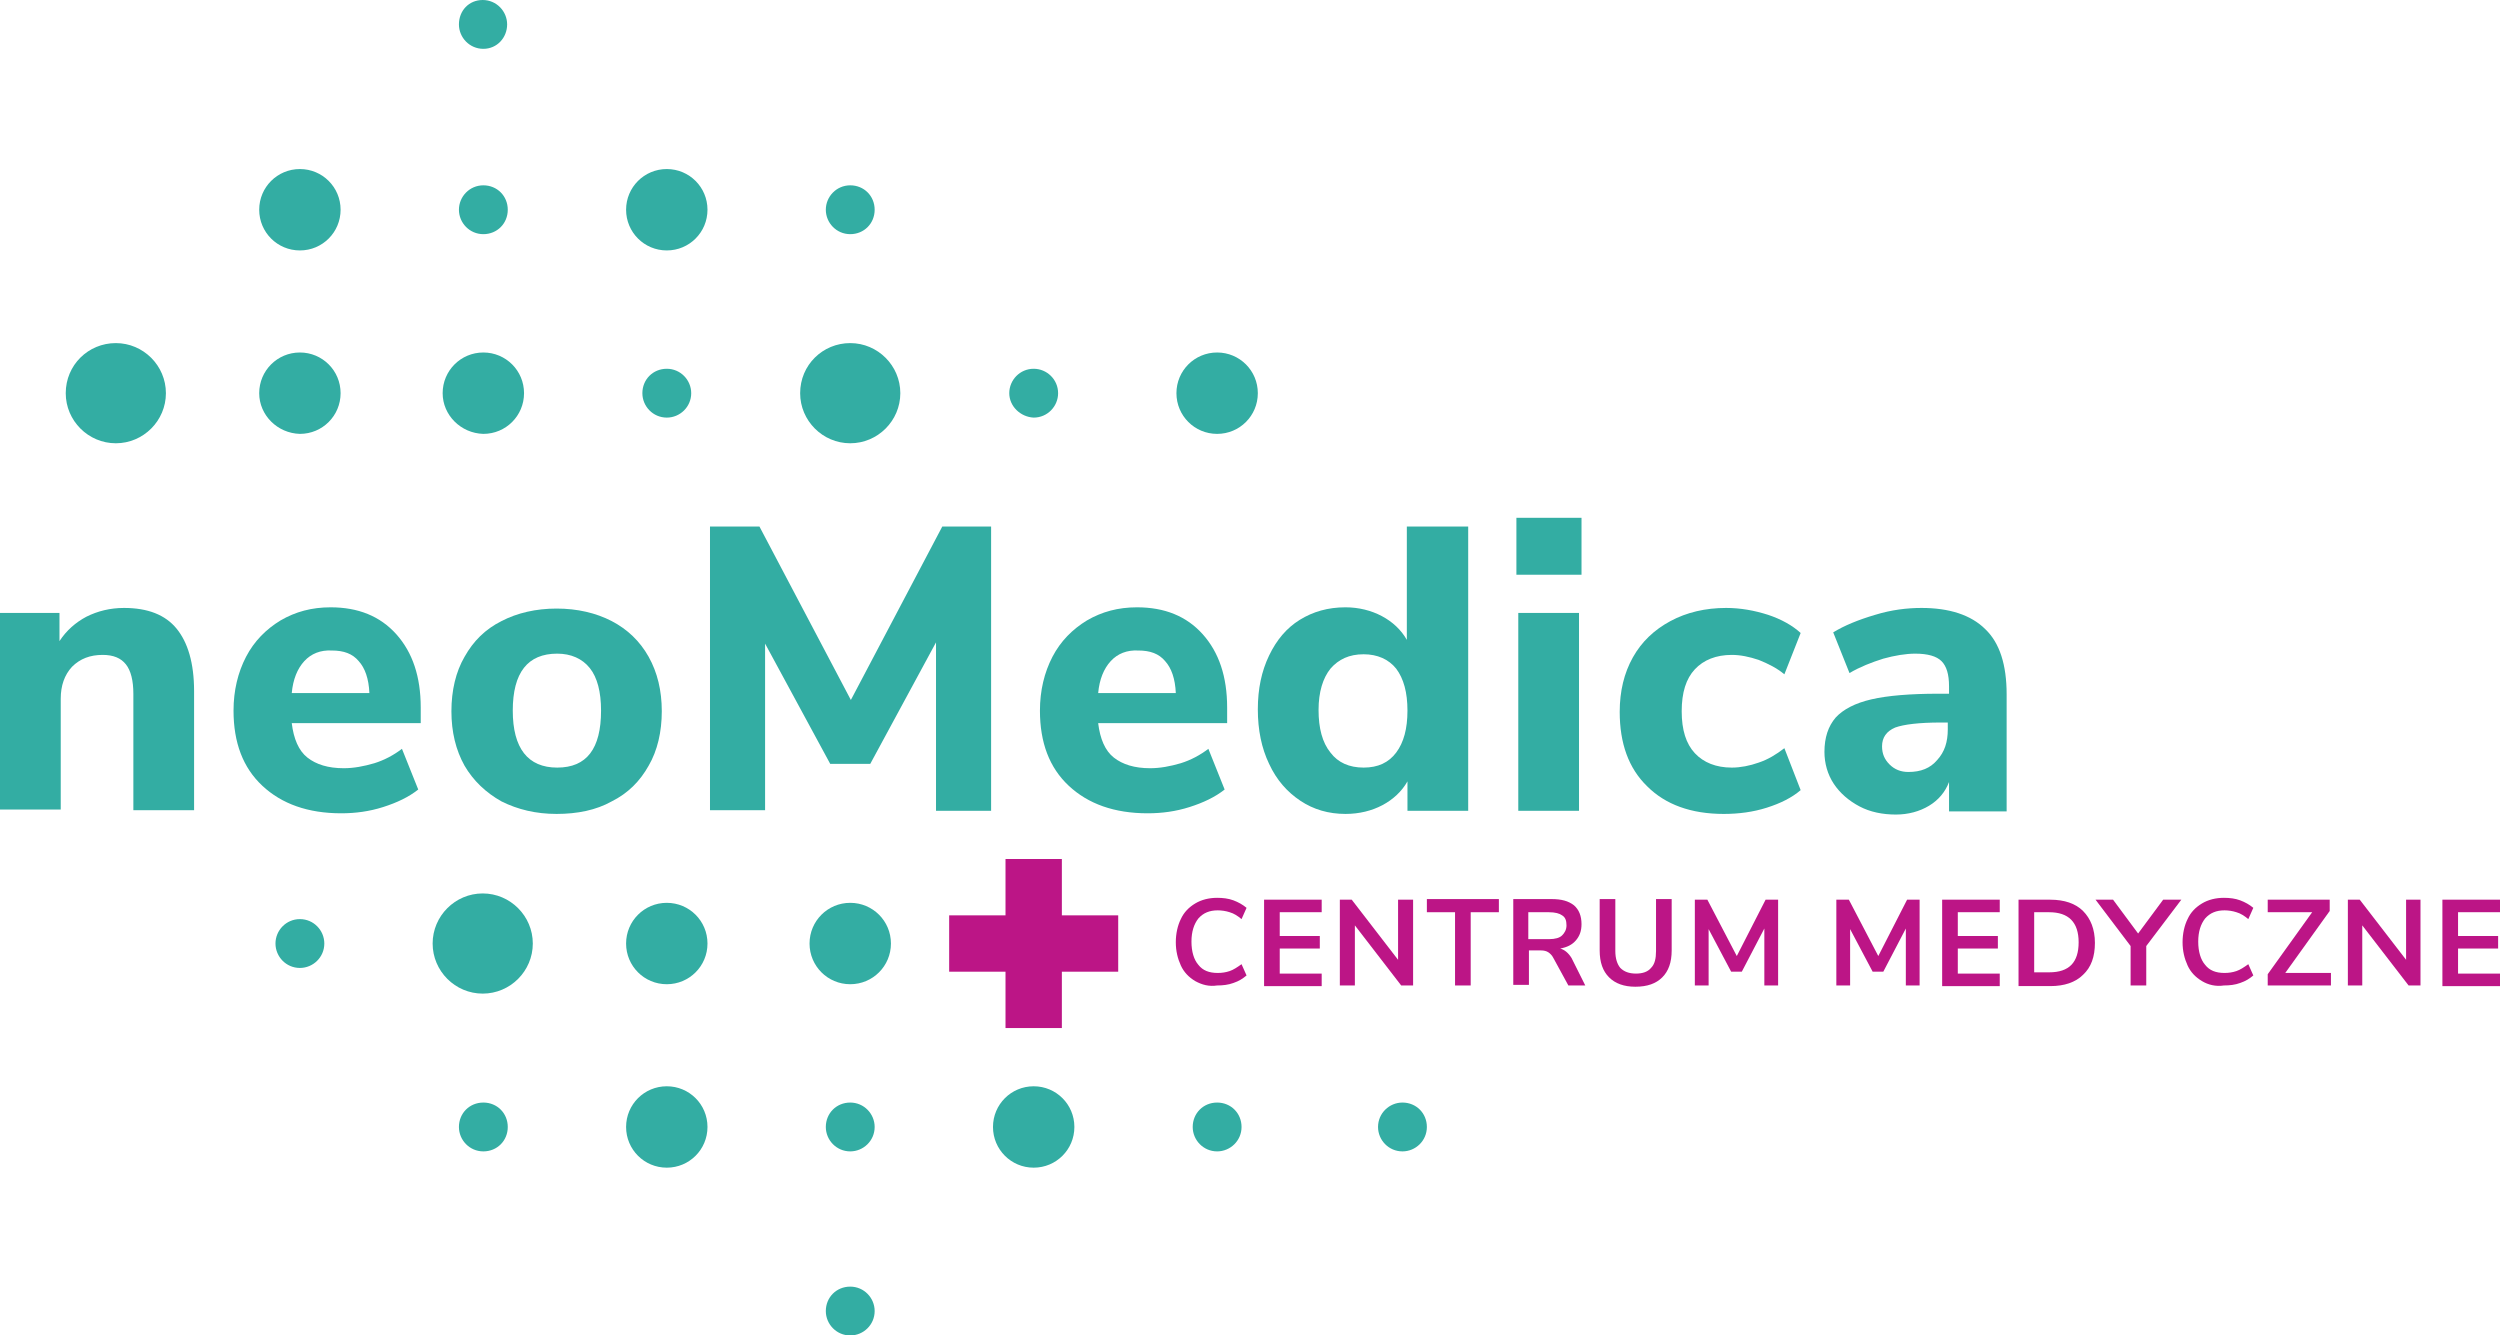 <?xml version="1.0" encoding="utf-8"?>
<!-- Generator: Adobe Illustrator 22.1.0, SVG Export Plug-In . SVG Version: 6.00 Build 0)  -->
<svg version="1.1" id="Warstwa_1" xmlns="http://www.w3.org/2000/svg" xmlns:xlink="http://www.w3.org/1999/xlink" x="0px" y="0px"
	 viewBox="0 0 399.3 213.3" enable-background="new 0 0 399.3 213.3" xml:space="preserve">
<g>
	<path fill="#33ADA3" d="M187.9,62.8c0,3.6,2.9,6.5,6.5,6.5c3.6,0,6.5-2.9,6.5-6.5c0-3.6-2.9-6.5-6.5-6.5
		C190.8,56.3,187.9,59.2,187.9,62.8z"/>
	<path fill="#33ADA3" d="M41.4,62.8c0-3.6,2.9-6.5,6.5-6.5c3.6,0,6.5,2.9,6.5,6.5c0,3.6-2.9,6.5-6.5,6.5
		C44.3,69.2,41.4,66.3,41.4,62.8z"/>
	<path fill="#33ADA3" d="M70.7,62.8c0-3.6,2.9-6.5,6.5-6.5c3.6,0,6.5,2.9,6.5,6.5c0,3.6-2.9,6.5-6.5,6.5
		C73.6,69.2,70.7,66.3,70.7,62.8z"/>
	<path fill="#33ADA3" d="M161.2,62.8c0-2.1,1.7-3.9,3.9-3.9c2.1,0,3.9,1.7,3.9,3.9c0,2.1-1.7,3.9-3.9,3.9
		C163,66.6,161.2,64.9,161.2,62.8z"/>
	<path fill="#33ADA3" d="M100,150.7c0-3.6,2.9-6.5,6.5-6.5c3.6,0,6.5,2.9,6.5,6.5c0,3.6-2.9,6.5-6.5,6.5
		C102.9,157.2,100,154.3,100,150.7z"/>
	<path fill="#33ADA3" d="M100,180c0-3.6,2.9-6.5,6.5-6.5c3.6,0,6.5,2.9,6.5,6.5c0,3.6-2.9,6.5-6.5,6.5
		C102.9,186.5,100,183.6,100,180z"/>
	<path fill="#33ADA3" d="M129.3,150.7c0-3.6,2.9-6.5,6.5-6.5c3.6,0,6.5,2.9,6.5,6.5c0,3.6-2.9,6.5-6.5,6.5
		C132.2,157.2,129.3,154.3,129.3,150.7z"/>
	<path fill="#33ADA3" d="M100,33.5c0-3.6,2.9-6.5,6.5-6.5c3.6,0,6.5,2.9,6.5,6.5c0,3.6-2.9,6.5-6.5,6.5C102.9,40,100,37.1,100,33.5z
		"/>
	<path fill="#33ADA3" d="M41.4,33.5c0-3.6,2.9-6.5,6.5-6.5c3.6,0,6.5,2.9,6.5,6.5c0,3.6-2.9,6.5-6.5,6.5
		C44.3,40,41.4,37.1,41.4,33.5z"/>
	<path fill="#33ADA3" d="M102.6,62.8c0,2.1,1.7,3.9,3.9,3.9c2.1,0,3.9-1.7,3.9-3.9c0-2.1-1.7-3.9-3.9-3.9
		C104.3,58.9,102.6,60.6,102.6,62.8z"/>
	<path fill="#33ADA3" d="M131.9,180c0,2.1,1.7,3.9,3.9,3.9c2.1,0,3.9-1.7,3.9-3.9c0-2.1-1.7-3.9-3.9-3.9
		C133.6,176.1,131.9,177.8,131.9,180z"/>
	<path fill="#33ADA3" d="M131.9,209.4c0,2.1,1.7,3.9,3.9,3.9c2.1,0,3.9-1.7,3.9-3.9c0-2.1-1.7-3.9-3.9-3.9
		C133.6,205.5,131.9,207.2,131.9,209.4z"/>
	<path fill="#33ADA3" d="M158.6,180c0,3.6,2.9,6.5,6.5,6.5c3.6,0,6.5-2.9,6.5-6.5c0-3.6-2.9-6.5-6.5-6.5
		C161.5,173.5,158.6,176.4,158.6,180z"/>
	<path fill="#33ADA3" d="M44,150.7c0,2.1,1.7,3.9,3.9,3.9c2.1,0,3.9-1.7,3.9-3.9c0-2.1-1.7-3.9-3.9-3.9
		C45.7,146.8,44,148.6,44,150.7z"/>
	<path fill="#33ADA3" d="M73.3,33.5c0,2.1,1.7,3.9,3.9,3.9s3.9-1.7,3.9-3.9s-1.7-3.9-3.9-3.9S73.3,31.4,73.3,33.5z"/>
	<path fill="#33ADA3" d="M131.9,33.5c0,2.1,1.7,3.9,3.9,3.9s3.9-1.7,3.9-3.9s-1.7-3.9-3.9-3.9S131.9,31.4,131.9,33.5z"/>
	<path fill="#33ADA3" d="M73.3,3.9c0,2.1,1.7,3.9,3.9,3.9S81,6,81,3.9S79.3,0,77.1,0S73.3,1.7,73.3,3.9z"/>
	<path fill="#33ADA3" d="M73.3,180c0,2.1,1.7,3.9,3.9,3.9s3.9-1.7,3.9-3.9s-1.7-3.9-3.9-3.9S73.3,177.8,73.3,180z"/>
	<path fill="#33ADA3" d="M10.5,62.8c0,4.4,3.6,8,8,8c4.4,0,8-3.6,8-8c0-4.4-3.6-8-8-8C14.1,54.8,10.5,58.3,10.5,62.8z"/>
	<path fill="#33ADA3" d="M127.8,62.8c0,4.4,3.6,8,8,8c4.4,0,8-3.6,8-8c0-4.4-3.6-8-8-8C131.4,54.8,127.8,58.3,127.8,62.8z"/>
	<path fill="#33ADA3" d="M69.1,150.7c0,4.4,3.6,8,8,8c4.4,0,8-3.6,8-8c0-4.4-3.6-8-8-8C72.7,142.7,69.1,146.3,69.1,150.7z"/>
	<path fill="#BC1586" d="M178.6,155.2h-9v9h-9v-9h-9v-9h9v-9h9v9h9V155.2z"/>
	<g>
		<path fill="#33ADA3" d="M28.2,100.4c1.8,2.2,2.8,5.5,2.8,10v19h-9.7v-18.6c0-2.1-0.4-3.7-1.2-4.7c-0.8-1-2-1.5-3.7-1.5
			c-2,0-3.6,0.6-4.9,1.9c-1.2,1.3-1.8,3-1.8,5.1v17.7H0V97.9h9.5v4.5c1.1-1.7,2.6-3,4.3-3.9c1.8-0.9,3.8-1.4,6-1.4
			C23.6,97.1,26.4,98.2,28.2,100.4z"/>
		<path fill="#33ADA3" d="M67.2,115.5H46.6c0.3,2.5,1.1,4.4,2.5,5.5c1.4,1.1,3.3,1.7,5.8,1.7c1.6,0,3.2-0.3,4.9-0.8
			c1.6-0.5,3.1-1.3,4.4-2.3l2.6,6.5c-1.5,1.2-3.4,2.1-5.6,2.8c-2.2,0.7-4.4,1-6.7,1c-5.3,0-9.5-1.5-12.6-4.4
			c-3.1-2.9-4.6-6.9-4.6-12c0-3.2,0.7-6.1,2-8.6c1.3-2.5,3.2-4.4,5.5-5.8c2.4-1.4,5-2.1,8-2.1c4.4,0,7.9,1.4,10.5,4.3
			c2.6,2.9,3.9,6.8,3.9,11.7V115.5z M48.6,105.6c-1.1,1.2-1.8,2.9-2,5.1H59c-0.1-2.3-0.7-4-1.7-5.1c-1-1.2-2.4-1.7-4.3-1.7
			C51.2,103.8,49.7,104.4,48.6,105.6z"/>
		<path fill="#33ADA3" d="M80.1,128c-2.5-1.4-4.5-3.3-5.9-5.7c-1.4-2.5-2.1-5.4-2.1-8.7c0-3.3,0.7-6.3,2.1-8.7
			c1.4-2.5,3.3-4.4,5.9-5.7c2.5-1.3,5.5-2,8.8-2c3.3,0,6.3,0.7,8.8,2c2.5,1.3,4.5,3.2,5.9,5.7c1.4,2.5,2.1,5.4,2.1,8.7
			c0,3.3-0.7,6.3-2.1,8.7c-1.4,2.5-3.3,4.4-5.9,5.7c-2.5,1.4-5.5,2-8.8,2C85.6,130,82.7,129.3,80.1,128z M96,113.5
			c0-3-0.6-5.3-1.8-6.8c-1.2-1.5-3-2.3-5.2-2.3c-4.7,0-7.1,3-7.1,9.1c0,6,2.4,9.1,7.1,9.1C93.7,122.6,96,119.6,96,113.5z"/>
		<path fill="#33ADA3" d="M150.5,84.1h7.8v45.4h-8.8v-26.9L139,122h-6.4l-10.4-19.2v26.6h-8.8V84.1h7.9l14.6,27.7L150.5,84.1z"/>
		<path fill="#33ADA3" d="M196,115.5h-20.6c0.3,2.5,1.1,4.4,2.5,5.5c1.4,1.1,3.3,1.7,5.8,1.7c1.6,0,3.2-0.3,4.9-0.8
			c1.6-0.5,3.1-1.3,4.4-2.3l2.6,6.5c-1.5,1.2-3.4,2.1-5.6,2.8c-2.2,0.7-4.4,1-6.7,1c-5.3,0-9.5-1.5-12.6-4.4
			c-3.1-2.9-4.6-6.9-4.6-12c0-3.2,0.7-6.1,2-8.6c1.3-2.5,3.2-4.4,5.5-5.8c2.4-1.4,5-2.1,8-2.1c4.4,0,7.9,1.4,10.5,4.3
			c2.6,2.9,3.9,6.8,3.9,11.7V115.5z M177.4,105.6c-1.1,1.2-1.8,2.9-2,5.1h12.4c-0.1-2.3-0.7-4-1.7-5.1c-1-1.2-2.4-1.7-4.3-1.7
			C180,103.8,178.5,104.4,177.4,105.6z"/>
		<path fill="#33ADA3" d="M234.5,84.1v45.4h-9.7v-4.7c-0.9,1.6-2.3,2.9-4,3.8c-1.7,0.9-3.7,1.4-5.9,1.4c-2.7,0-5.1-0.7-7.2-2.1
			c-2.1-1.4-3.8-3.3-5-5.9c-1.2-2.5-1.8-5.4-1.8-8.7c0-3.3,0.6-6.1,1.8-8.6c1.2-2.5,2.8-4.4,4.9-5.7c2.1-1.3,4.5-2,7.3-2
			c2.1,0,4.1,0.5,5.8,1.4c1.7,0.9,3.1,2.2,4,3.8V84.1H234.5z M223,120.2c1.2-1.6,1.8-3.8,1.8-6.7c0-2.9-0.6-5.1-1.8-6.7
			c-1.2-1.5-3-2.3-5.2-2.3c-2.3,0-4,0.8-5.3,2.3c-1.2,1.5-1.9,3.7-1.9,6.6c0,2.9,0.6,5.2,1.9,6.8c1.2,1.6,3,2.4,5.3,2.4
			C220.1,122.6,221.8,121.8,223,120.2z"/>
		<path fill="#33ADA3" d="M242.2,82.7h10.4v9.1h-10.4V82.7z M242.5,129.5V97.9h9.7v31.6H242.5z"/>
		<path fill="#33ADA3" d="M263.1,125.6c-3-2.9-4.4-6.9-4.4-11.9c0-3.3,0.7-6.2,2.1-8.7c1.4-2.5,3.4-4.4,6-5.8
			c2.6-1.4,5.6-2.1,8.9-2.1c2.3,0,4.5,0.4,6.7,1.1c2.1,0.7,3.9,1.7,5.2,2.9l-2.6,6.6c-1.2-1-2.6-1.7-4.1-2.3
			c-1.5-0.5-2.9-0.8-4.3-0.8c-2.5,0-4.5,0.8-5.9,2.3c-1.4,1.5-2.1,3.7-2.1,6.7s0.7,5.2,2.1,6.7c1.4,1.5,3.4,2.3,5.9,2.3
			c1.4,0,2.9-0.3,4.3-0.8c1.5-0.5,2.8-1.3,4.1-2.3l2.6,6.7c-1.4,1.2-3.2,2.1-5.4,2.8c-2.2,0.7-4.5,1-6.9,1
			C270.1,130,266,128.5,263.1,125.6z"/>
		<path fill="#33ADA3" d="M317.1,100.5c2.3,2.2,3.4,5.7,3.4,10.4v18.7h-9.2v-4.7c-0.6,1.6-1.7,2.9-3.2,3.8c-1.5,0.9-3.3,1.4-5.3,1.4
			c-2.1,0-4.1-0.4-5.8-1.3c-1.7-0.9-3.1-2.1-4.1-3.6c-1-1.5-1.5-3.3-1.5-5.1c0-2.3,0.6-4.1,1.8-5.5c1.2-1.3,3.1-2.3,5.7-2.9
			c2.6-0.6,6.2-0.9,10.7-0.9h1.7v-1.2c0-1.9-0.4-3.2-1.2-4c-0.8-0.8-2.2-1.2-4.2-1.2c-1.5,0-3.3,0.3-5.1,0.8
			c-1.9,0.6-3.7,1.3-5.4,2.3l-2.6-6.5c1.8-1.1,4-2,6.7-2.8c2.6-0.8,5.1-1.1,7.4-1.1C311.3,97.1,314.8,98.2,317.1,100.5z
			 M309.4,121.4c1.2-1.3,1.7-2.9,1.7-4.9v-1.1h-1.1c-3.5,0-5.9,0.3-7.3,0.8c-1.4,0.6-2.1,1.6-2.1,3c0,1.2,0.4,2.1,1.2,2.9
			c0.8,0.8,1.8,1.2,3,1.2C306.8,123.3,308.3,122.7,309.4,121.4z"/>
	</g>
	<g>
		<path fill="#BC1586" d="M190.9,156.7c-1-0.6-1.8-1.4-2.3-2.5c-0.5-1.1-0.8-2.3-0.8-3.7c0-1.4,0.3-2.7,0.8-3.7
			c0.5-1.1,1.3-1.9,2.3-2.5s2.2-0.9,3.5-0.9c0.9,0,1.8,0.1,2.6,0.4s1.5,0.7,2.1,1.2l-0.8,1.8c-0.6-0.5-1.2-0.9-1.9-1.1
			c-0.6-0.2-1.3-0.3-1.9-0.3c-1.3,0-2.3,0.4-3.1,1.3c-0.7,0.9-1.1,2.1-1.1,3.7c0,1.6,0.4,2.9,1.1,3.7c0.7,0.9,1.7,1.3,3.1,1.3
			c0.7,0,1.3-0.1,1.9-0.3c0.6-0.2,1.2-0.6,1.9-1.1l0.8,1.8c-0.6,0.5-1.2,0.9-2.1,1.2c-0.8,0.3-1.7,0.4-2.6,0.4
			C193.1,157.6,192,157.3,190.9,156.7z"/>
		<path fill="#BC1586" d="M201.9,157.4v-13.7h9.2v2h-6.7v3.8h6.4v2h-6.4v4h6.7v2H201.9z"/>
		<path fill="#BC1586" d="M223.3,143.7h2.4v13.7h-1.9l-7.4-9.6v9.6H214v-13.7h1.9l7.4,9.6V143.7z"/>
		<path fill="#BC1586" d="M232.4,157.4v-11.7h-4.5v-2.1h11.5v2.1h-4.5v11.7H232.4z"/>
		<path fill="#BC1586" d="M253.2,157.4h-2.7l-2.4-4.4c-0.2-0.4-0.5-0.7-0.8-0.9c-0.3-0.2-0.7-0.3-1.2-0.3h-1.9v5.5h-2.5v-13.7h6.1
			c1.6,0,2.7,0.3,3.6,1c0.8,0.7,1.2,1.7,1.2,3c0,1.1-0.3,1.9-0.9,2.6c-0.6,0.7-1.4,1.1-2.5,1.3c0.7,0.2,1.3,0.7,1.8,1.5L253.2,157.4
			z M249.5,149.4c0.4-0.4,0.7-0.9,0.7-1.6c0-0.8-0.2-1.3-0.7-1.6c-0.4-0.3-1.1-0.5-2.1-0.5h-3.3v4.3h3.3
			C248.4,150,249.1,149.8,249.5,149.4z"/>
		<path fill="#BC1586" d="M257,156.1c-1-1-1.5-2.4-1.5-4.3v-8.2h2.5v8.3c0,1.2,0.3,2.1,0.8,2.7c0.6,0.6,1.4,0.9,2.5,0.9
			c1.1,0,1.9-0.3,2.4-0.9c0.6-0.6,0.8-1.5,0.8-2.7v-8.3h2.5v8.2c0,1.9-0.5,3.3-1.5,4.3c-1,1-2.4,1.5-4.3,1.5
			C259.4,157.6,258,157.1,257,156.1z"/>
		<path fill="#BC1586" d="M282,143.7h2v13.7h-2.2v-9.1l-3.6,6.9h-1.7l-3.6-6.8l0,9h-2.2v-13.7h2l4.7,9L282,143.7z"/>
		<path fill="#BC1586" d="M304.6,143.7h2v13.7h-2.2v-9.1l-3.6,6.9h-1.7l-3.6-6.8l0,9h-2.2v-13.7h2l4.7,9L304.6,143.7z"/>
		<path fill="#BC1586" d="M310.2,157.4v-13.7h9.2v2h-6.7v3.8h6.4v2h-6.4v4h6.7v2H310.2z"/>
		<path fill="#BC1586" d="M322.4,143.7h5.1c2.2,0,4,0.6,5.2,1.8c1.2,1.2,1.9,2.9,1.9,5.1c0,2.2-0.6,3.9-1.9,5.1
			c-1.2,1.2-3,1.8-5.2,1.8h-5.1V143.7z M327.3,155.3c3.2,0,4.7-1.6,4.7-4.8c0-3.2-1.6-4.8-4.7-4.8h-2.4v9.6H327.3z"/>
		<path fill="#BC1586" d="M348.4,143.7l-5.6,7.4v6.3h-2.5v-6.3l-5.6-7.4h2.8l4,5.4l4-5.4H348.4z"/>
		<path fill="#BC1586" d="M351.7,156.7c-1-0.6-1.8-1.4-2.3-2.5c-0.5-1.1-0.8-2.3-0.8-3.7c0-1.4,0.3-2.7,0.8-3.7
			c0.5-1.1,1.3-1.9,2.3-2.5s2.2-0.9,3.5-0.9c0.9,0,1.8,0.1,2.6,0.4c0.8,0.3,1.5,0.7,2.1,1.2l-0.8,1.8c-0.6-0.5-1.2-0.9-1.9-1.1
			c-0.6-0.2-1.3-0.3-1.9-0.3c-1.3,0-2.3,0.4-3.1,1.3c-0.7,0.9-1.1,2.1-1.1,3.7c0,1.6,0.4,2.9,1.1,3.7c0.7,0.9,1.7,1.3,3.1,1.3
			c0.7,0,1.3-0.1,1.9-0.3c0.6-0.2,1.2-0.6,1.9-1.1l0.8,1.8c-0.6,0.5-1.2,0.9-2.1,1.2c-0.8,0.3-1.7,0.4-2.6,0.4
			C353.9,157.6,352.7,157.3,351.7,156.7z"/>
		<path fill="#BC1586" d="M365,155.4h7.3v2h-10.1v-1.8l7.1-9.9h-7.1v-2h9.9v1.8L365,155.4z"/>
		<path fill="#BC1586" d="M384.2,143.7h2.4v13.7h-1.9l-7.4-9.6v9.6h-2.3v-13.7h1.9l7.4,9.6V143.7z"/>
		<path fill="#BC1586" d="M390.1,157.4v-13.7h9.2v2h-6.7v3.8h6.4v2h-6.4v4h6.7v2H390.1z"/>
	</g>
	<path fill="#33ADA3" d="M190.5,180c0,2.1,1.7,3.9,3.9,3.9c2.1,0,3.9-1.7,3.9-3.9s-1.7-3.9-3.9-3.9
		C192.2,176.1,190.5,177.8,190.5,180z"/>
	<path fill="#33ADA3" d="M220.1,180c0,2.1,1.7,3.9,3.9,3.9c2.1,0,3.9-1.7,3.9-3.9s-1.7-3.9-3.9-3.9
		C221.9,176.1,220.1,177.8,220.1,180z"/>
</g>
</svg>
